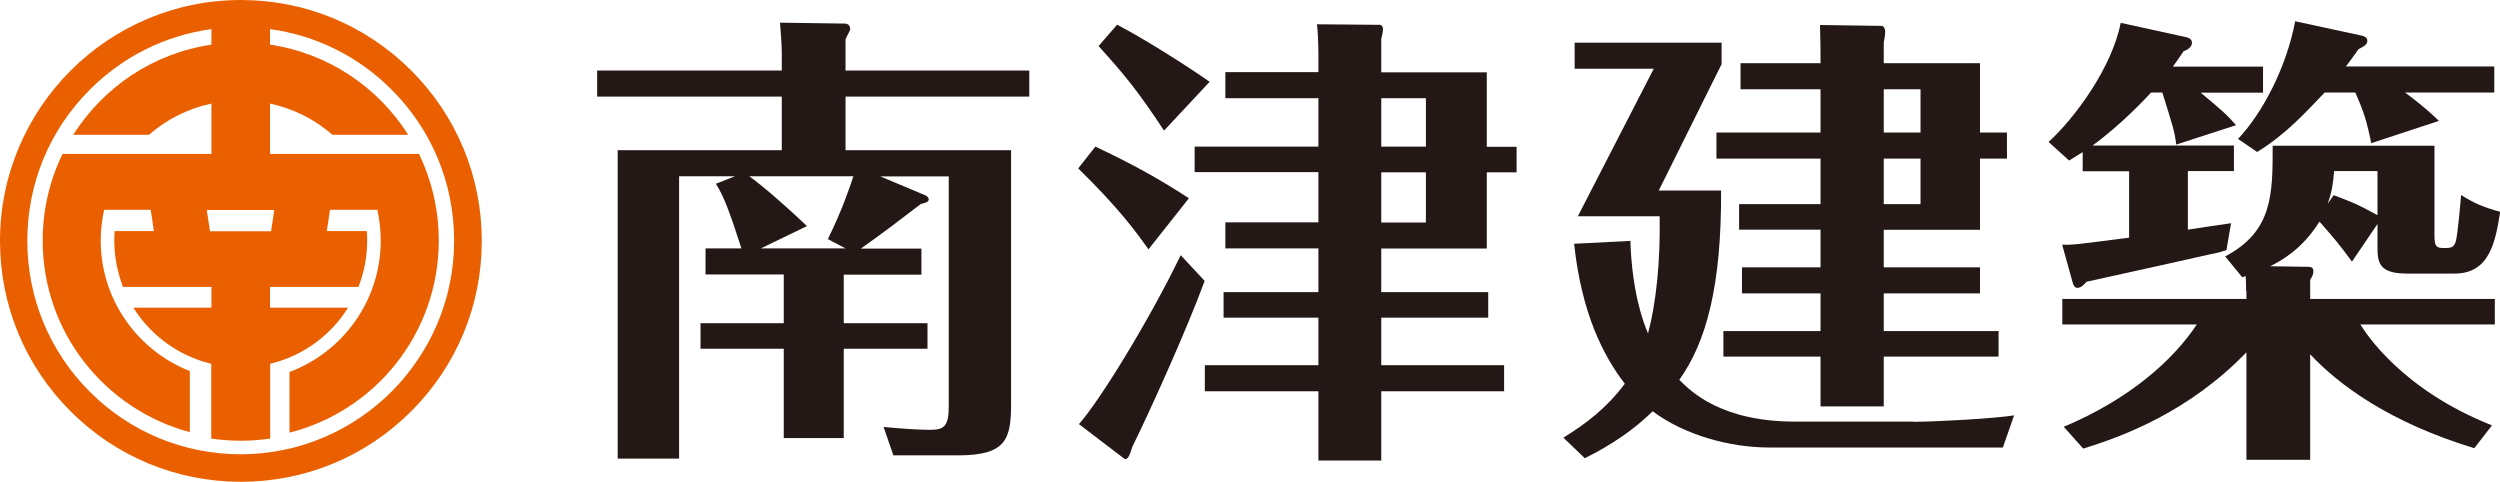<?xml version="1.0" encoding="UTF-8"?> <svg xmlns="http://www.w3.org/2000/svg" id="_レイヤー_2" data-name="レイヤー 2" viewBox="0 0 140 26.98"><defs><style> .cls-1 { fill: #231815; } .cls-1, .cls-2 { stroke-width: 0px; } .cls-2 { fill: #ea6000; } </style></defs><g id="_レイヤー_1-2" data-name="レイヤー 1"><g><path class="cls-2" d="m23.03,3.95c-2.55-2.55-5.94-3.95-9.54-3.95C6.05,0,0,6.05,0,13.49c0,3.6,1.4,6.99,3.95,9.54,2.55,2.55,5.94,3.95,9.54,3.95s6.99-1.4,9.54-3.95c2.55-2.55,3.95-5.94,3.95-9.54s-1.4-6.99-3.95-9.54Zm-9.54,21.49c-3.19,0-6.2-1.24-8.46-3.5-2.26-2.26-3.5-5.26-3.5-8.46s1.24-6.2,3.5-8.46c1.87-1.87,4.24-3.04,6.81-3.39v.87c-3.26.48-6.05,2.38-7.74,5.05h4.24c.98-.86,2.18-1.47,3.5-1.75v2.82H3.5c-.71,1.47-1.11,3.11-1.11,4.85,0,5.14,3.49,9.46,8.24,10.73v-3.42c-2.92-1.15-4.99-3.99-4.99-7.31,0-.59.07-1.17.19-1.72h2.61l.18,1.19h-2.2c-.01.18-.02.35-.02.53,0,.92.18,1.79.49,2.6h4.95v1.16h-4.37c.96,1.54,2.5,2.68,4.31,3.13h.05v4.2c.54.08,1.09.12,1.65.12s1.11-.04,1.65-.12v-4.2h.05c1.81-.45,3.35-1.59,4.31-3.13h-4.37v-1.16h4.95c.32-.8.49-1.68.49-2.6,0-.18,0-.36-.02-.53h-2.24l.18-1.19h2.65c.12.55.19,1.13.19,1.72,0,3.37-2.13,6.25-5.11,7.36v3.4c4.81-1.22,8.36-5.57,8.36-10.76,0-1.74-.4-3.39-1.11-4.85h-8.34v-2.82c1.32.28,2.52.9,3.5,1.75h4.24c-1.69-2.67-4.48-4.57-7.74-5.05v-.87c2.57.35,4.94,1.52,6.81,3.39,2.26,2.26,3.5,5.26,3.5,8.46,0,6.59-5.36,11.96-11.96,11.96Zm1.87-13.68l-.18,1.19h-3.42l-.18-1.19h3.78Z"></path><g><path class="cls-1" d="m47.25,18.1h4.69v1.43h-4.69v5h-3.36v-5h-4.66v-1.43h4.66v-2.73h-4.38v-1.46h2.01c-.68-2.11-.99-2.92-1.43-3.62l1.07-.42h-3.13v15.81h-3.44V8.41h9.19v-3h-10.34v-1.46h10.34v-.99c0-.42-.05-1.04-.1-1.69l3.62.05c.23,0,.31.16.31.31,0,.08-.21.44-.26.57v1.75h10.29v1.46h-10.29v3h9.27v14.22c0,1.98-.29,2.87-2.97,2.87h-3.62l-.55-1.59c1.07.1,1.98.16,2.63.16.81,0,1.02-.26,1.02-1.35v-12.84h-3.83l2.55,1.07c.1.05.16.16.16.21,0,.16-.21.21-.44.26-1.12.86-2.21,1.69-3.36,2.5h3.39v1.46h-4.35v2.73Zm-5.29-8.23c.89.65,2.19,1.8,3.23,2.79l-2.58,1.25h4.74l-.99-.52c.83-1.69,1.22-2.89,1.43-3.52h-5.83Z"></path><path class="cls-1" d="m64.31,13.96c-.68-.96-1.64-2.29-3.93-4.53l.96-1.22c2.03.96,3.46,1.74,5.24,2.89l-2.27,2.87Zm3.15,1.77c-.99,2.71-3.1,7.37-4.04,9.27-.16.52-.29.81-.47.68l-2.53-1.93c1.12-1.25,3.88-5.7,5.7-9.46l1.33,1.43Zm-2.27-8.41c-1.46-2.21-2.16-3.07-3.67-4.74l1.04-1.2c1.62.86,3.8,2.24,5.18,3.2l-2.55,2.73Zm12.16,9.04h5.99v1.43h-5.99v2.66h6.88v1.46h-6.88v3.88h-3.52v-3.88h-6.36v-1.46h6.36v-2.66h-5.31v-1.43h5.31v-2.45h-5.21v-1.46h5.21v-2.81h-6.93v-1.43h6.93v-2.71h-5.21v-1.46h5.21v-.94c0-.68-.03-1.33-.08-1.74l3.52.03c.1,0,.18.13.18.23,0,.13-.05.36-.1.55v1.88h5.91v4.17h1.67v1.43h-1.67v4.27h-5.91v2.45Zm0-8.15h2.5v-2.71h-2.5v2.71Zm0,4.25h2.5v-2.81h-2.5v2.81Z"></path><path class="cls-1" d="m107.16,23.62c1.2,0,4.53-.18,5.63-.36l-.63,1.8h-13.1c-2.19,0-4.74-.7-6.51-2.03-1.48,1.46-3.18,2.32-3.8,2.63l-1.2-1.15c1.3-.81,2.4-1.64,3.44-3.02-1.2-1.56-2.42-3.93-2.84-7.84l3.15-.16c.1,2.92.73,4.58.99,5.18.44-1.62.7-4.01.65-6.56h-4.58l4.25-8.26h-4.43v-1.46h8.23v1.2l-3.52,7.08h3.49c.03,5.34-.83,8.49-2.34,10.6.65.65,2.34,2.34,6.49,2.34h6.64Zm-1.67-8.65h5.39v1.46h-5.39v2.11h6.43v1.43h-6.43v2.79h-3.54v-2.79h-5.44v-1.43h5.44v-2.11h-4.4v-1.46h4.4v-2.11h-4.56v-1.43h4.56v-2.55h-5.83v-1.46h5.83v-2.42h-4.48v-1.46h4.48c0-.68,0-1.12-.03-2.14l3.49.05s.16.08.16.31c0,.21-.05.47-.08.63v1.15h5.39v3.88h1.51v1.46h-1.51v3.99h-5.39v2.11Zm0-7.55h2.06v-2.42h-2.06v2.42Zm0,4.01h2.06v-2.55h-2.06v2.55Z"></path><path class="cls-1" d="m121.87,8.1c-.1-.78-.18-.99-.78-2.92h-.63c-.23.26-1.69,1.82-3.28,2.97h7.92v1.43h-2.58v3.28c.26-.05,2.32-.34,2.42-.36l-.26,1.51c-.31.1-.52.16-.91.23-1.72.39-3.62.81-6.93,1.54-.1.13-.29.34-.5.34-.13,0-.21-.1-.26-.26l-.6-2.16c.6.03.91-.03,3.75-.39v-3.72h-2.6v-1.07c-.42.26-.5.31-.76.47l-1.15-1.04c1.46-1.33,3.54-4.14,4.04-6.67l3.7.81c.08.03.29.08.29.31,0,.26-.31.42-.47.47-.29.44-.39.57-.6.86h5.05v1.46h-3.49c1.15.96,1.46,1.22,1.98,1.82l-3.36,1.09Zm3.91,8.18c0-.23,0-.6-.03-.83-.08.05-.1.05-.18.08l-.96-1.17c2.66-1.41,2.66-3.46,2.66-6.2h9.06v5.03c0,.6.1.7.52.7.44,0,.57-.03.68-.39.1-.39.26-2.14.29-2.58.7.44,1.22.68,2.19.94-.26,1.64-.57,3.46-2.55,3.46h-2.68c-1.64,0-1.64-.7-1.64-1.56v-1.22l-1.43,2.11c-.65-.89-.99-1.3-1.82-2.24-.99,1.59-2.19,2.21-2.76,2.5l2.11.03c.18,0,.31.03.31.26,0,.18-.1.34-.18.47v1.07h10.34v1.43h-7.53c.31.5,2.32,3.65,7.37,5.65l-.99,1.28c-4.79-1.46-7.61-3.57-9.19-5.26v5.91h-3.57v-6.02c-3.2,3.31-6.85,4.69-9.14,5.39l-1.09-1.22c3.67-1.54,6.12-3.72,7.45-5.73h-7.53v-1.43h10.31v-.44Zm7.01-8.26c-.26-1.3-.44-1.8-.89-2.84h-1.72c-.99,1.04-2.16,2.34-3.78,3.33l-1.07-.73c1.38-1.46,2.71-4.01,3.2-6.59l3.75.81c.18.05.29.13.29.29,0,.21-.21.31-.5.47-.29.42-.39.55-.7.96h8.31v1.46h-5c1.2.89,1.59,1.3,1.9,1.59l-3.8,1.25Zm.34,1.56h-2.42c-.05.68-.13,1.2-.36,1.82l.34-.47c1.22.47,1.25.47,2.45,1.12v-2.47Z"></path></g></g></g></svg> 